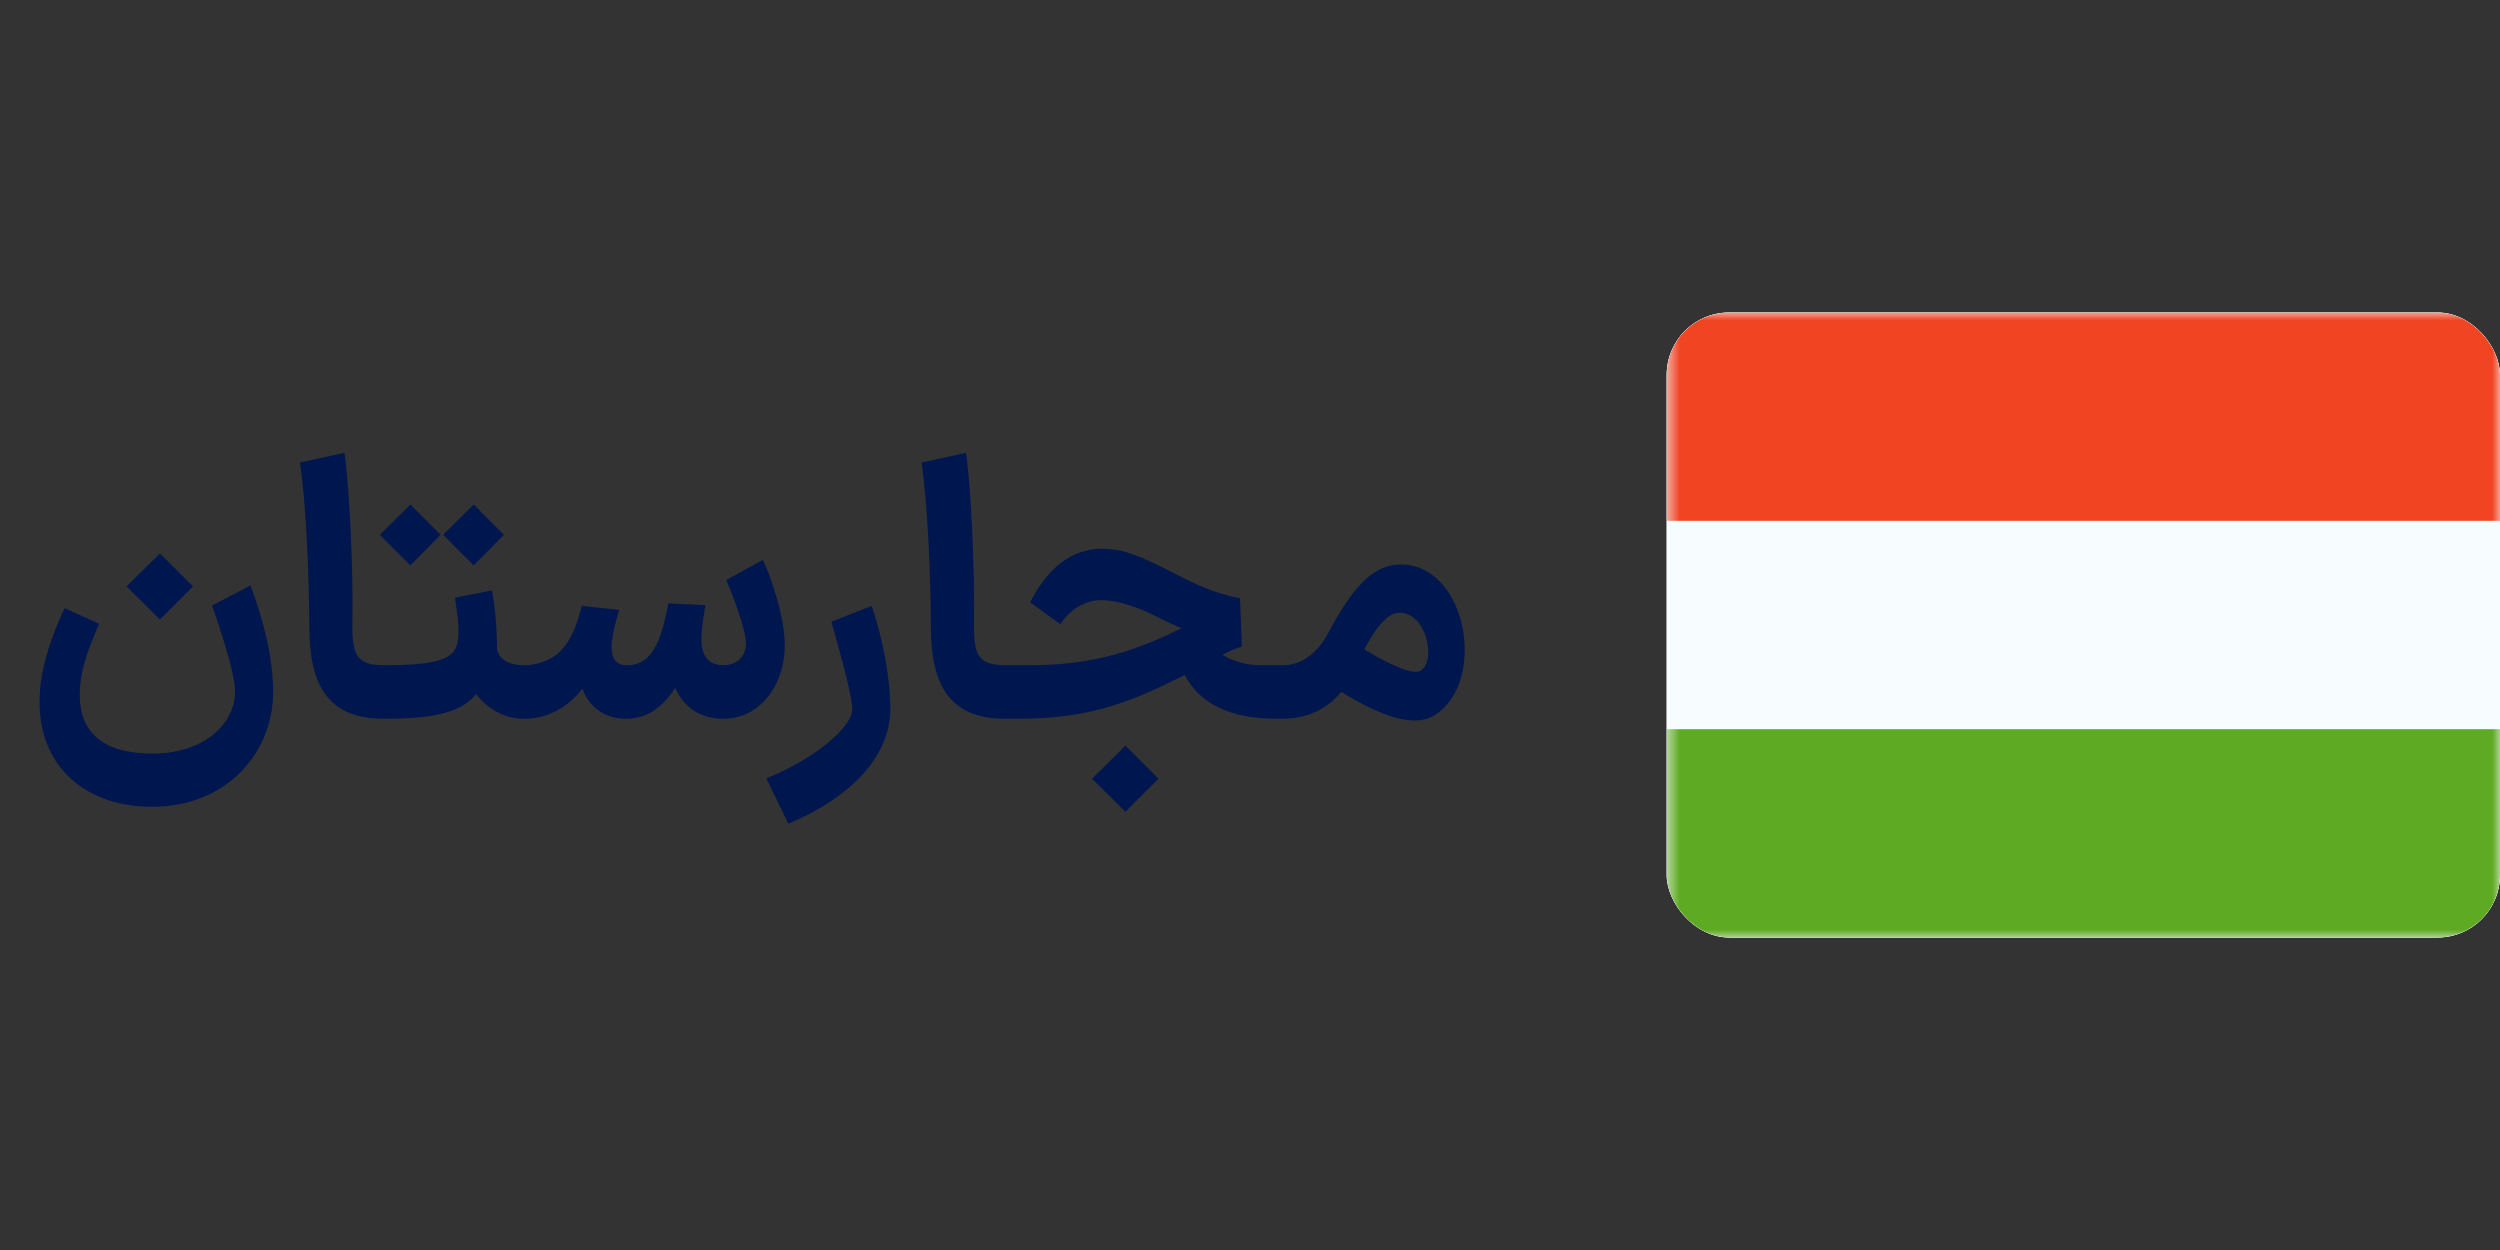 <svg width="160" height="80" viewBox="0 0 160 80" fill="none" xmlns="http://www.w3.org/2000/svg">
  <rect x="0" y="0" width="160" height="80" fill="#333333" stroke="none"/>
  <path d="M6.35 39.928C5.729 41.331 5.154 42.757 5.108 44.275C5.016 46.989 6.741 48.231 9.754 48.231C13.112 48.231 15.044 46.276 15.044 44.275C15.044 42.987 13.917 39.744 13.572 38.755L16.033 37.467C16.976 39.997 17.482 42.32 17.482 44.275C17.482 48.254 14.423 51.635 9.754 51.635C5.223 51.635 2.233 48.783 2.555 44.275C2.67 42.32 3.544 40.158 4.142 38.916L6.35 39.928ZM8.098 37.536C8.834 36.823 9.524 36.11 10.237 35.42C10.95 36.11 11.64 36.823 12.353 37.536L10.237 39.652C9.524 38.939 8.834 38.249 8.098 37.536ZM24.559 46C21.086 46 19.798 43.976 19.798 40.135C19.775 36.685 19.591 32.292 19.2 29.601L22.052 28.98C22.397 31.556 22.604 36.731 22.558 39.698C22.512 41.906 22.788 42.573 24.559 42.573H24.674L24.858 44.298L24.674 46H24.559ZM24.451 46V42.573H24.612C28.246 42.573 29.143 42.113 29.304 41.009C29.419 40.25 29.258 39.238 29.12 38.249L31.489 37.789C31.788 39.353 31.811 41.055 31.811 41.584C31.903 41.998 32.34 42.573 33.513 42.573H33.651L33.835 44.298L33.651 46H33.513C32.248 46 31.167 45.333 30.477 44.413C29.58 45.54 27.947 46 24.612 46H24.451ZM24.313 34.224L26.268 32.292C26.912 32.936 27.556 33.58 28.2 34.224C27.556 34.891 26.912 35.535 26.268 36.179C25.624 35.535 24.957 34.891 24.313 34.224ZM28.361 34.224L30.316 32.292C30.96 32.936 31.604 33.58 32.248 34.224C31.604 34.891 30.96 35.535 30.316 36.179C29.672 35.535 29.005 34.891 28.361 34.224ZM46.224 46C44.798 45.977 43.763 45.264 43.211 44.022C42.429 45.241 41.44 45.977 40.152 46H40.037C38.726 46 37.668 45.241 37.277 44.068C36.288 45.333 35 46 33.551 46H33.482L33.298 44.298L33.482 42.573H33.597C34.563 42.573 35.575 42.09 36.035 41.492C36.794 40.618 37.116 39.215 37.231 38.778L39.623 39.031C39.485 39.514 39.186 40.549 39.14 41.285C39.117 42.136 39.416 42.573 40.106 42.573H40.175C41.003 42.573 41.578 42.113 41.992 41.308C42.452 40.388 42.682 39.1 42.774 38.617L45.143 38.732C45.074 39.146 44.89 40.25 44.89 40.894C44.89 41.929 45.304 42.573 46.293 42.573C47.19 42.573 47.742 41.998 47.742 41.17C47.742 40.227 46.73 37.674 46.477 37.122L48.823 35.834C49.283 36.754 50.226 39.445 50.226 41.308C50.226 43.861 48.639 45.977 46.339 46H46.293H46.224ZM49.048 49.818C52.154 48.553 54.545 46.552 54.545 45.379C54.545 44.413 53.419 40.549 53.212 39.79L55.788 38.778C56.523 40.917 56.983 43.516 56.983 45.379C56.983 48.484 54.292 51.129 50.452 52.716L49.048 49.818ZM64.338 46C60.865 46 59.577 43.976 59.577 40.135C59.554 36.685 59.37 32.292 58.979 29.601L61.831 28.98C62.176 31.556 62.383 36.731 62.337 39.698C62.291 41.906 62.567 42.573 64.338 42.573H64.453L64.637 44.298L64.453 46H64.338ZM81.617 46C78.627 45.977 76.764 44.988 75.821 43.194C72.003 45.149 69.427 45.977 65.241 46H64.206V42.573H65.931C69.312 42.573 72.164 41.952 75.614 40.204C75.108 39.997 74.579 39.744 73.981 39.445C72.808 38.847 71.52 38.41 70.462 38.41C69.174 38.41 68.254 39.33 67.863 39.951L65.931 38.548C67.058 36.317 68.622 35.098 70.6 35.121C71.957 35.144 72.946 35.581 75.039 36.639C76.718 37.513 77.799 37.973 79.363 38.295L79.478 41.377C79.156 41.469 78.742 41.653 78.236 41.906C78.857 42.297 79.685 42.573 80.72 42.573H81.847L82.031 44.298L81.847 46H81.617ZM69.887 49.841C70.623 49.128 71.313 48.415 72.026 47.725C72.739 48.415 73.429 49.128 74.142 49.841L72.026 51.957C71.313 51.244 70.623 50.554 69.887 49.841ZM81.637 46L81.706 42.573H82.12C83.224 42.573 84.259 41.929 85.064 40.411C86.421 37.881 87.709 36.225 89.457 36.133C93.896 35.903 95.253 43.7 91.78 45.793C90.469 46.598 88.307 45.816 85.846 44.275C84.88 45.448 83.569 46 82.074 46H81.637ZM87.318 41.561C89.089 42.642 90.515 43.217 90.929 42.918C91.941 42.274 91.297 39.215 89.572 39.215C88.974 39.215 88.238 39.79 87.318 41.561Z" fill="#00164F"/>
  <g clip-path="url(#clip0_3535_3579)">
    <rect x="106.667" y="20" width="53.333" height="40" rx="4" fill="white"/>
    <path fill-rule="evenodd" clip-rule="evenodd" d="M106.667 20V60H160V20H106.667Z" fill="#F7FCFF"/>
    <mask id="mask0_3535_3579" style="mask-type:luminance" maskUnits="userSpaceOnUse" x="106" y="20" width="54" height="40">
      <path fill-rule="evenodd" clip-rule="evenodd" d="M106.667 20V60H160V20H106.667Z" fill="white"/>
    </mask>
    <g mask="url(#mask0_3535_3579)">
      <path fill-rule="evenodd" clip-rule="evenodd" d="M106.667 20V33.333H160V20H106.667Z" fill="#F14423"/>
      <path fill-rule="evenodd" clip-rule="evenodd" d="M106.667 46.667V60H160V46.667H106.667Z" fill="#5EAA22"/>
    </g>
  </g>
  <defs>
    <clipPath id="clip0_3535_3579">
      <rect x="106.667" y="20" width="53.333" height="40" rx="4" fill="white"/>
    </clipPath>
  </defs>
</svg>
